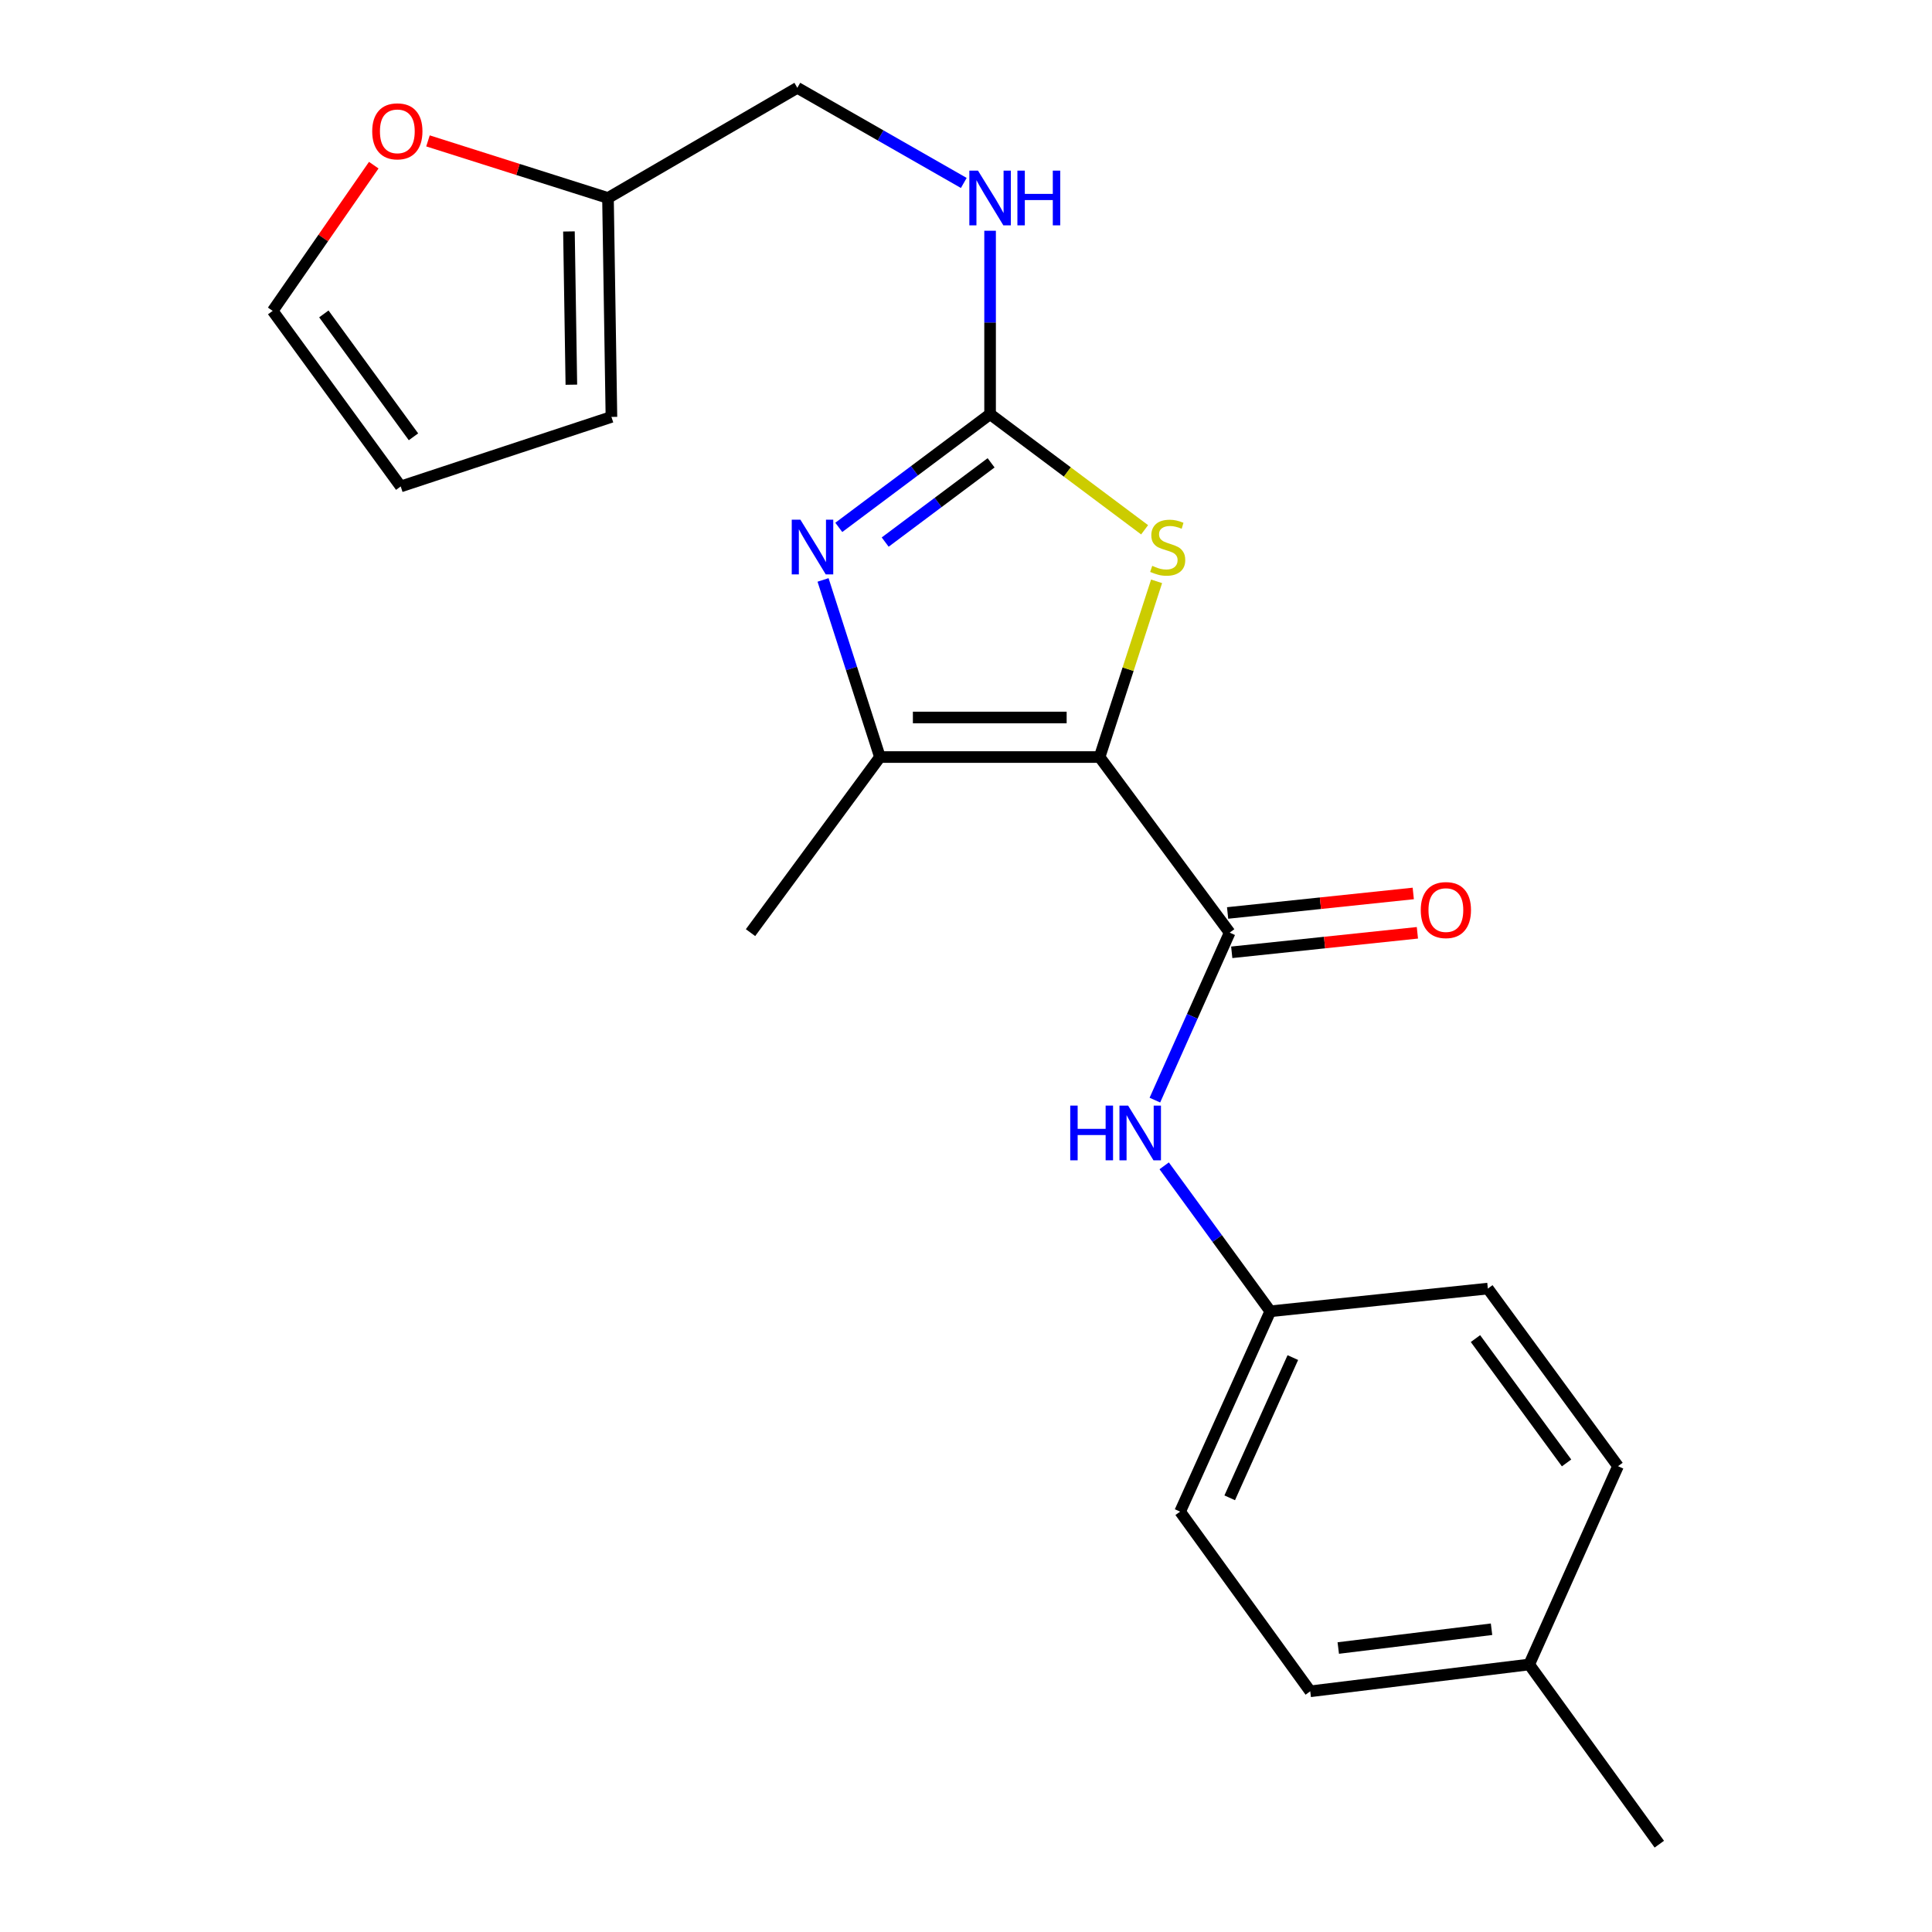 <?xml version='1.0' encoding='iso-8859-1'?>
<svg version='1.1' baseProfile='full'
              xmlns='http://www.w3.org/2000/svg'
                      xmlns:rdkit='http://www.rdkit.org/xml'
                      xmlns:xlink='http://www.w3.org/1999/xlink'
                  xml:space='preserve'
width='1000px' height='1000px' viewBox='0 0 1000 1000'>
<!-- END OF HEADER -->
<rect style='opacity:1.0;fill:#FFFFFF;stroke:none' width='1000' height='1000' x='0' y='0'> </rect>
<path class='bond-1' d='M 569.149,391.846 L 455.455,391.846' style='fill:none;fill-rule:evenodd;stroke:#000000;stroke-width:6px;stroke-linecap:butt;stroke-linejoin:miter;stroke-opacity:1' />
<path class='bond-1' d='M 552.095,371.371 L 472.509,371.371' style='fill:none;fill-rule:evenodd;stroke:#000000;stroke-width:6px;stroke-linecap:butt;stroke-linejoin:miter;stroke-opacity:1' />
<path class='bond-3' d='M 569.149,391.846 L 636.477,482.733' style='fill:none;fill-rule:evenodd;stroke:#000000;stroke-width:6px;stroke-linecap:butt;stroke-linejoin:miter;stroke-opacity:1' />
<path class='bond-4' d='M 569.149,391.846 L 583.898,346.371' style='fill:none;fill-rule:evenodd;stroke:#000000;stroke-width:6px;stroke-linecap:butt;stroke-linejoin:miter;stroke-opacity:1' />
<path class='bond-4' d='M 583.898,346.371 L 598.647,300.895' style='fill:none;fill-rule:evenodd;stroke:#CCCC00;stroke-width:6px;stroke-linecap:butt;stroke-linejoin:miter;stroke-opacity:1' />
<path class='bond-0' d='M 426.01,300.172 L 440.733,346.009' style='fill:none;fill-rule:evenodd;stroke:#0000FF;stroke-width:6px;stroke-linecap:butt;stroke-linejoin:miter;stroke-opacity:1' />
<path class='bond-0' d='M 440.733,346.009 L 455.455,391.846' style='fill:none;fill-rule:evenodd;stroke:#000000;stroke-width:6px;stroke-linecap:butt;stroke-linejoin:miter;stroke-opacity:1' />
<path class='bond-22' d='M 434.156,272.974 L 473.311,243.674' style='fill:none;fill-rule:evenodd;stroke:#0000FF;stroke-width:6px;stroke-linecap:butt;stroke-linejoin:miter;stroke-opacity:1' />
<path class='bond-22' d='M 473.311,243.674 L 512.467,214.373' style='fill:none;fill-rule:evenodd;stroke:#000000;stroke-width:6px;stroke-linecap:butt;stroke-linejoin:miter;stroke-opacity:1' />
<path class='bond-22' d='M 458.17,280.577 L 485.579,260.067' style='fill:none;fill-rule:evenodd;stroke:#0000FF;stroke-width:6px;stroke-linecap:butt;stroke-linejoin:miter;stroke-opacity:1' />
<path class='bond-22' d='M 485.579,260.067 L 512.987,239.557' style='fill:none;fill-rule:evenodd;stroke:#000000;stroke-width:6px;stroke-linecap:butt;stroke-linejoin:miter;stroke-opacity:1' />
<path class='bond-15' d='M 455.455,391.846 L 388.468,482.733' style='fill:none;fill-rule:evenodd;stroke:#000000;stroke-width:6px;stroke-linecap:butt;stroke-linejoin:miter;stroke-opacity:1' />
<path class='bond-2' d='M 512.467,214.373 L 552.458,244.295' style='fill:none;fill-rule:evenodd;stroke:#000000;stroke-width:6px;stroke-linecap:butt;stroke-linejoin:miter;stroke-opacity:1' />
<path class='bond-2' d='M 552.458,244.295 L 592.449,274.217' style='fill:none;fill-rule:evenodd;stroke:#CCCC00;stroke-width:6px;stroke-linecap:butt;stroke-linejoin:miter;stroke-opacity:1' />
<path class='bond-6' d='M 512.467,214.373 L 512.467,166.904' style='fill:none;fill-rule:evenodd;stroke:#000000;stroke-width:6px;stroke-linecap:butt;stroke-linejoin:miter;stroke-opacity:1' />
<path class='bond-6' d='M 512.467,166.904 L 512.467,119.435' style='fill:none;fill-rule:evenodd;stroke:#0000FF;stroke-width:6px;stroke-linecap:butt;stroke-linejoin:miter;stroke-opacity:1' />
<path class='bond-5' d='M 636.477,482.733 L 617.12,526.075' style='fill:none;fill-rule:evenodd;stroke:#000000;stroke-width:6px;stroke-linecap:butt;stroke-linejoin:miter;stroke-opacity:1' />
<path class='bond-5' d='M 617.12,526.075 L 597.762,569.417' style='fill:none;fill-rule:evenodd;stroke:#0000FF;stroke-width:6px;stroke-linecap:butt;stroke-linejoin:miter;stroke-opacity:1' />
<path class='bond-9' d='M 637.547,492.914 L 685.595,487.864' style='fill:none;fill-rule:evenodd;stroke:#000000;stroke-width:6px;stroke-linecap:butt;stroke-linejoin:miter;stroke-opacity:1' />
<path class='bond-9' d='M 685.595,487.864 L 733.642,482.814' style='fill:none;fill-rule:evenodd;stroke:#FF0000;stroke-width:6px;stroke-linecap:butt;stroke-linejoin:miter;stroke-opacity:1' />
<path class='bond-9' d='M 635.407,472.551 L 683.454,467.501' style='fill:none;fill-rule:evenodd;stroke:#000000;stroke-width:6px;stroke-linecap:butt;stroke-linejoin:miter;stroke-opacity:1' />
<path class='bond-9' d='M 683.454,467.501 L 731.502,462.452' style='fill:none;fill-rule:evenodd;stroke:#FF0000;stroke-width:6px;stroke-linecap:butt;stroke-linejoin:miter;stroke-opacity:1' />
<path class='bond-13' d='M 602.581,603.432 L 630.04,641.078' style='fill:none;fill-rule:evenodd;stroke:#0000FF;stroke-width:6px;stroke-linecap:butt;stroke-linejoin:miter;stroke-opacity:1' />
<path class='bond-13' d='M 630.04,641.078 L 657.498,678.724' style='fill:none;fill-rule:evenodd;stroke:#000000;stroke-width:6px;stroke-linecap:butt;stroke-linejoin:miter;stroke-opacity:1' />
<path class='bond-14' d='M 498.854,94.697 L 455.775,70.076' style='fill:none;fill-rule:evenodd;stroke:#0000FF;stroke-width:6px;stroke-linecap:butt;stroke-linejoin:miter;stroke-opacity:1' />
<path class='bond-14' d='M 455.775,70.076 L 412.697,45.455' style='fill:none;fill-rule:evenodd;stroke:#000000;stroke-width:6px;stroke-linecap:butt;stroke-linejoin:miter;stroke-opacity:1' />
<path class='bond-7' d='M 314.69,102.477 L 412.697,45.455' style='fill:none;fill-rule:evenodd;stroke:#000000;stroke-width:6px;stroke-linecap:butt;stroke-linejoin:miter;stroke-opacity:1' />
<path class='bond-8' d='M 314.69,102.477 L 268.105,87.703' style='fill:none;fill-rule:evenodd;stroke:#000000;stroke-width:6px;stroke-linecap:butt;stroke-linejoin:miter;stroke-opacity:1' />
<path class='bond-8' d='M 268.105,87.703 L 221.52,72.927' style='fill:none;fill-rule:evenodd;stroke:#FF0000;stroke-width:6px;stroke-linecap:butt;stroke-linejoin:miter;stroke-opacity:1' />
<path class='bond-10' d='M 314.69,102.477 L 316.476,215.795' style='fill:none;fill-rule:evenodd;stroke:#000000;stroke-width:6px;stroke-linecap:butt;stroke-linejoin:miter;stroke-opacity:1' />
<path class='bond-10' d='M 294.485,119.798 L 295.735,199.12' style='fill:none;fill-rule:evenodd;stroke:#000000;stroke-width:6px;stroke-linecap:butt;stroke-linejoin:miter;stroke-opacity:1' />
<path class='bond-11' d='M 193.459,85.487 L 167.3,123.199' style='fill:none;fill-rule:evenodd;stroke:#FF0000;stroke-width:6px;stroke-linecap:butt;stroke-linejoin:miter;stroke-opacity:1' />
<path class='bond-11' d='M 167.3,123.199 L 141.141,160.911' style='fill:none;fill-rule:evenodd;stroke:#000000;stroke-width:6px;stroke-linecap:butt;stroke-linejoin:miter;stroke-opacity:1' />
<path class='bond-12' d='M 316.476,215.795 L 207.412,251.786' style='fill:none;fill-rule:evenodd;stroke:#000000;stroke-width:6px;stroke-linecap:butt;stroke-linejoin:miter;stroke-opacity:1' />
<path class='bond-24' d='M 141.141,160.911 L 207.412,251.786' style='fill:none;fill-rule:evenodd;stroke:#000000;stroke-width:6px;stroke-linecap:butt;stroke-linejoin:miter;stroke-opacity:1' />
<path class='bond-24' d='M 167.625,162.478 L 214.015,226.09' style='fill:none;fill-rule:evenodd;stroke:#000000;stroke-width:6px;stroke-linecap:butt;stroke-linejoin:miter;stroke-opacity:1' />
<path class='bond-17' d='M 657.498,678.724 L 770.111,666.962' style='fill:none;fill-rule:evenodd;stroke:#000000;stroke-width:6px;stroke-linecap:butt;stroke-linejoin:miter;stroke-opacity:1' />
<path class='bond-18' d='M 657.498,678.724 L 610.827,782.419' style='fill:none;fill-rule:evenodd;stroke:#000000;stroke-width:6px;stroke-linecap:butt;stroke-linejoin:miter;stroke-opacity:1' />
<path class='bond-18' d='M 669.169,702.682 L 636.498,775.268' style='fill:none;fill-rule:evenodd;stroke:#000000;stroke-width:6px;stroke-linecap:butt;stroke-linejoin:miter;stroke-opacity:1' />
<path class='bond-16' d='M 791.507,861.532 L 678.178,875.421' style='fill:none;fill-rule:evenodd;stroke:#000000;stroke-width:6px;stroke-linecap:butt;stroke-linejoin:miter;stroke-opacity:1' />
<path class='bond-16' d='M 772.017,843.292 L 692.687,853.015' style='fill:none;fill-rule:evenodd;stroke:#000000;stroke-width:6px;stroke-linecap:butt;stroke-linejoin:miter;stroke-opacity:1' />
<path class='bond-21' d='M 791.507,861.532 L 858.859,954.545' style='fill:none;fill-rule:evenodd;stroke:#000000;stroke-width:6px;stroke-linecap:butt;stroke-linejoin:miter;stroke-opacity:1' />
<path class='bond-23' d='M 791.507,861.532 L 837.474,758.895' style='fill:none;fill-rule:evenodd;stroke:#000000;stroke-width:6px;stroke-linecap:butt;stroke-linejoin:miter;stroke-opacity:1' />
<path class='bond-19' d='M 770.111,666.962 L 837.474,758.895' style='fill:none;fill-rule:evenodd;stroke:#000000;stroke-width:6px;stroke-linecap:butt;stroke-linejoin:miter;stroke-opacity:1' />
<path class='bond-19' d='M 763.7,692.854 L 810.854,757.207' style='fill:none;fill-rule:evenodd;stroke:#000000;stroke-width:6px;stroke-linecap:butt;stroke-linejoin:miter;stroke-opacity:1' />
<path class='bond-20' d='M 610.827,782.419 L 678.178,875.421' style='fill:none;fill-rule:evenodd;stroke:#000000;stroke-width:6px;stroke-linecap:butt;stroke-linejoin:miter;stroke-opacity:1' />
<path  class='atom-1' d='M 414.286 268.998
L 423.566 283.998
Q 424.486 285.478, 425.966 288.158
Q 427.446 290.838, 427.526 290.998
L 427.526 268.998
L 431.286 268.998
L 431.286 297.318
L 427.406 297.318
L 417.446 280.918
Q 416.286 278.998, 415.046 276.798
Q 413.846 274.598, 413.486 273.918
L 413.486 297.318
L 409.806 297.318
L 409.806 268.998
L 414.286 268.998
' fill='#0000FF'/>
<path  class='atom-5' d='M 596.4 292.878
Q 596.72 292.998, 598.04 293.558
Q 599.36 294.118, 600.8 294.478
Q 602.28 294.798, 603.72 294.798
Q 606.4 294.798, 607.96 293.518
Q 609.52 292.198, 609.52 289.918
Q 609.52 288.358, 608.72 287.398
Q 607.96 286.438, 606.76 285.918
Q 605.56 285.398, 603.56 284.798
Q 601.04 284.038, 599.52 283.318
Q 598.04 282.598, 596.96 281.078
Q 595.92 279.558, 595.92 276.998
Q 595.92 273.438, 598.32 271.238
Q 600.76 269.038, 605.56 269.038
Q 608.84 269.038, 612.56 270.598
L 611.64 273.678
Q 608.24 272.278, 605.68 272.278
Q 602.92 272.278, 601.4 273.438
Q 599.88 274.558, 599.92 276.518
Q 599.92 278.038, 600.68 278.958
Q 601.48 279.878, 602.6 280.398
Q 603.76 280.918, 605.68 281.518
Q 608.24 282.318, 609.76 283.118
Q 611.28 283.918, 612.36 285.558
Q 613.48 287.158, 613.48 289.918
Q 613.48 293.838, 610.84 295.958
Q 608.24 298.038, 603.88 298.038
Q 601.36 298.038, 599.44 297.478
Q 597.56 296.958, 595.32 296.038
L 596.4 292.878
' fill='#CCCC00'/>
<path  class='atom-6' d='M 553.95 572.256
L 557.79 572.256
L 557.79 584.296
L 572.27 584.296
L 572.27 572.256
L 576.11 572.256
L 576.11 600.576
L 572.27 600.576
L 572.27 587.496
L 557.79 587.496
L 557.79 600.576
L 553.95 600.576
L 553.95 572.256
' fill='#0000FF'/>
<path  class='atom-6' d='M 583.91 572.256
L 593.19 587.256
Q 594.11 588.736, 595.59 591.416
Q 597.07 594.096, 597.15 594.256
L 597.15 572.256
L 600.91 572.256
L 600.91 600.576
L 597.03 600.576
L 587.07 584.176
Q 585.91 582.256, 584.67 580.056
Q 583.47 577.856, 583.11 577.176
L 583.11 600.576
L 579.43 600.576
L 579.43 572.256
L 583.91 572.256
' fill='#0000FF'/>
<path  class='atom-7' d='M 506.207 88.317
L 515.487 103.317
Q 516.407 104.797, 517.887 107.477
Q 519.367 110.157, 519.447 110.317
L 519.447 88.317
L 523.207 88.317
L 523.207 116.637
L 519.327 116.637
L 509.367 100.237
Q 508.207 98.317, 506.967 96.118
Q 505.767 93.918, 505.407 93.237
L 505.407 116.637
L 501.727 116.637
L 501.727 88.317
L 506.207 88.317
' fill='#0000FF'/>
<path  class='atom-7' d='M 526.607 88.317
L 530.447 88.317
L 530.447 100.357
L 544.927 100.357
L 544.927 88.317
L 548.767 88.317
L 548.767 116.637
L 544.927 116.637
L 544.927 103.557
L 530.447 103.557
L 530.447 116.637
L 526.607 116.637
L 526.607 88.317
' fill='#0000FF'/>
<path  class='atom-9' d='M 192.66 67.977
Q 192.66 61.177, 196.02 57.377
Q 199.38 53.577, 205.66 53.577
Q 211.94 53.577, 215.3 57.377
Q 218.66 61.177, 218.66 67.977
Q 218.66 74.857, 215.26 78.777
Q 211.86 82.657, 205.66 82.657
Q 199.42 82.657, 196.02 78.777
Q 192.66 74.897, 192.66 67.977
M 205.66 79.457
Q 209.98 79.457, 212.3 76.577
Q 214.66 73.657, 214.66 67.977
Q 214.66 62.417, 212.3 59.617
Q 209.98 56.777, 205.66 56.777
Q 201.34 56.777, 198.98 59.577
Q 196.66 62.377, 196.66 67.977
Q 196.66 73.697, 198.98 76.577
Q 201.34 79.457, 205.66 79.457
' fill='#FF0000'/>
<path  class='atom-10' d='M 735.385 471.051
Q 735.385 464.251, 738.745 460.451
Q 742.105 456.651, 748.385 456.651
Q 754.665 456.651, 758.025 460.451
Q 761.385 464.251, 761.385 471.051
Q 761.385 477.931, 757.985 481.851
Q 754.585 485.731, 748.385 485.731
Q 742.145 485.731, 738.745 481.851
Q 735.385 477.971, 735.385 471.051
M 748.385 482.531
Q 752.705 482.531, 755.025 479.651
Q 757.385 476.731, 757.385 471.051
Q 757.385 465.491, 755.025 462.691
Q 752.705 459.851, 748.385 459.851
Q 744.065 459.851, 741.705 462.651
Q 739.385 465.451, 739.385 471.051
Q 739.385 476.771, 741.705 479.651
Q 744.065 482.531, 748.385 482.531
' fill='#FF0000'/>
</svg>
